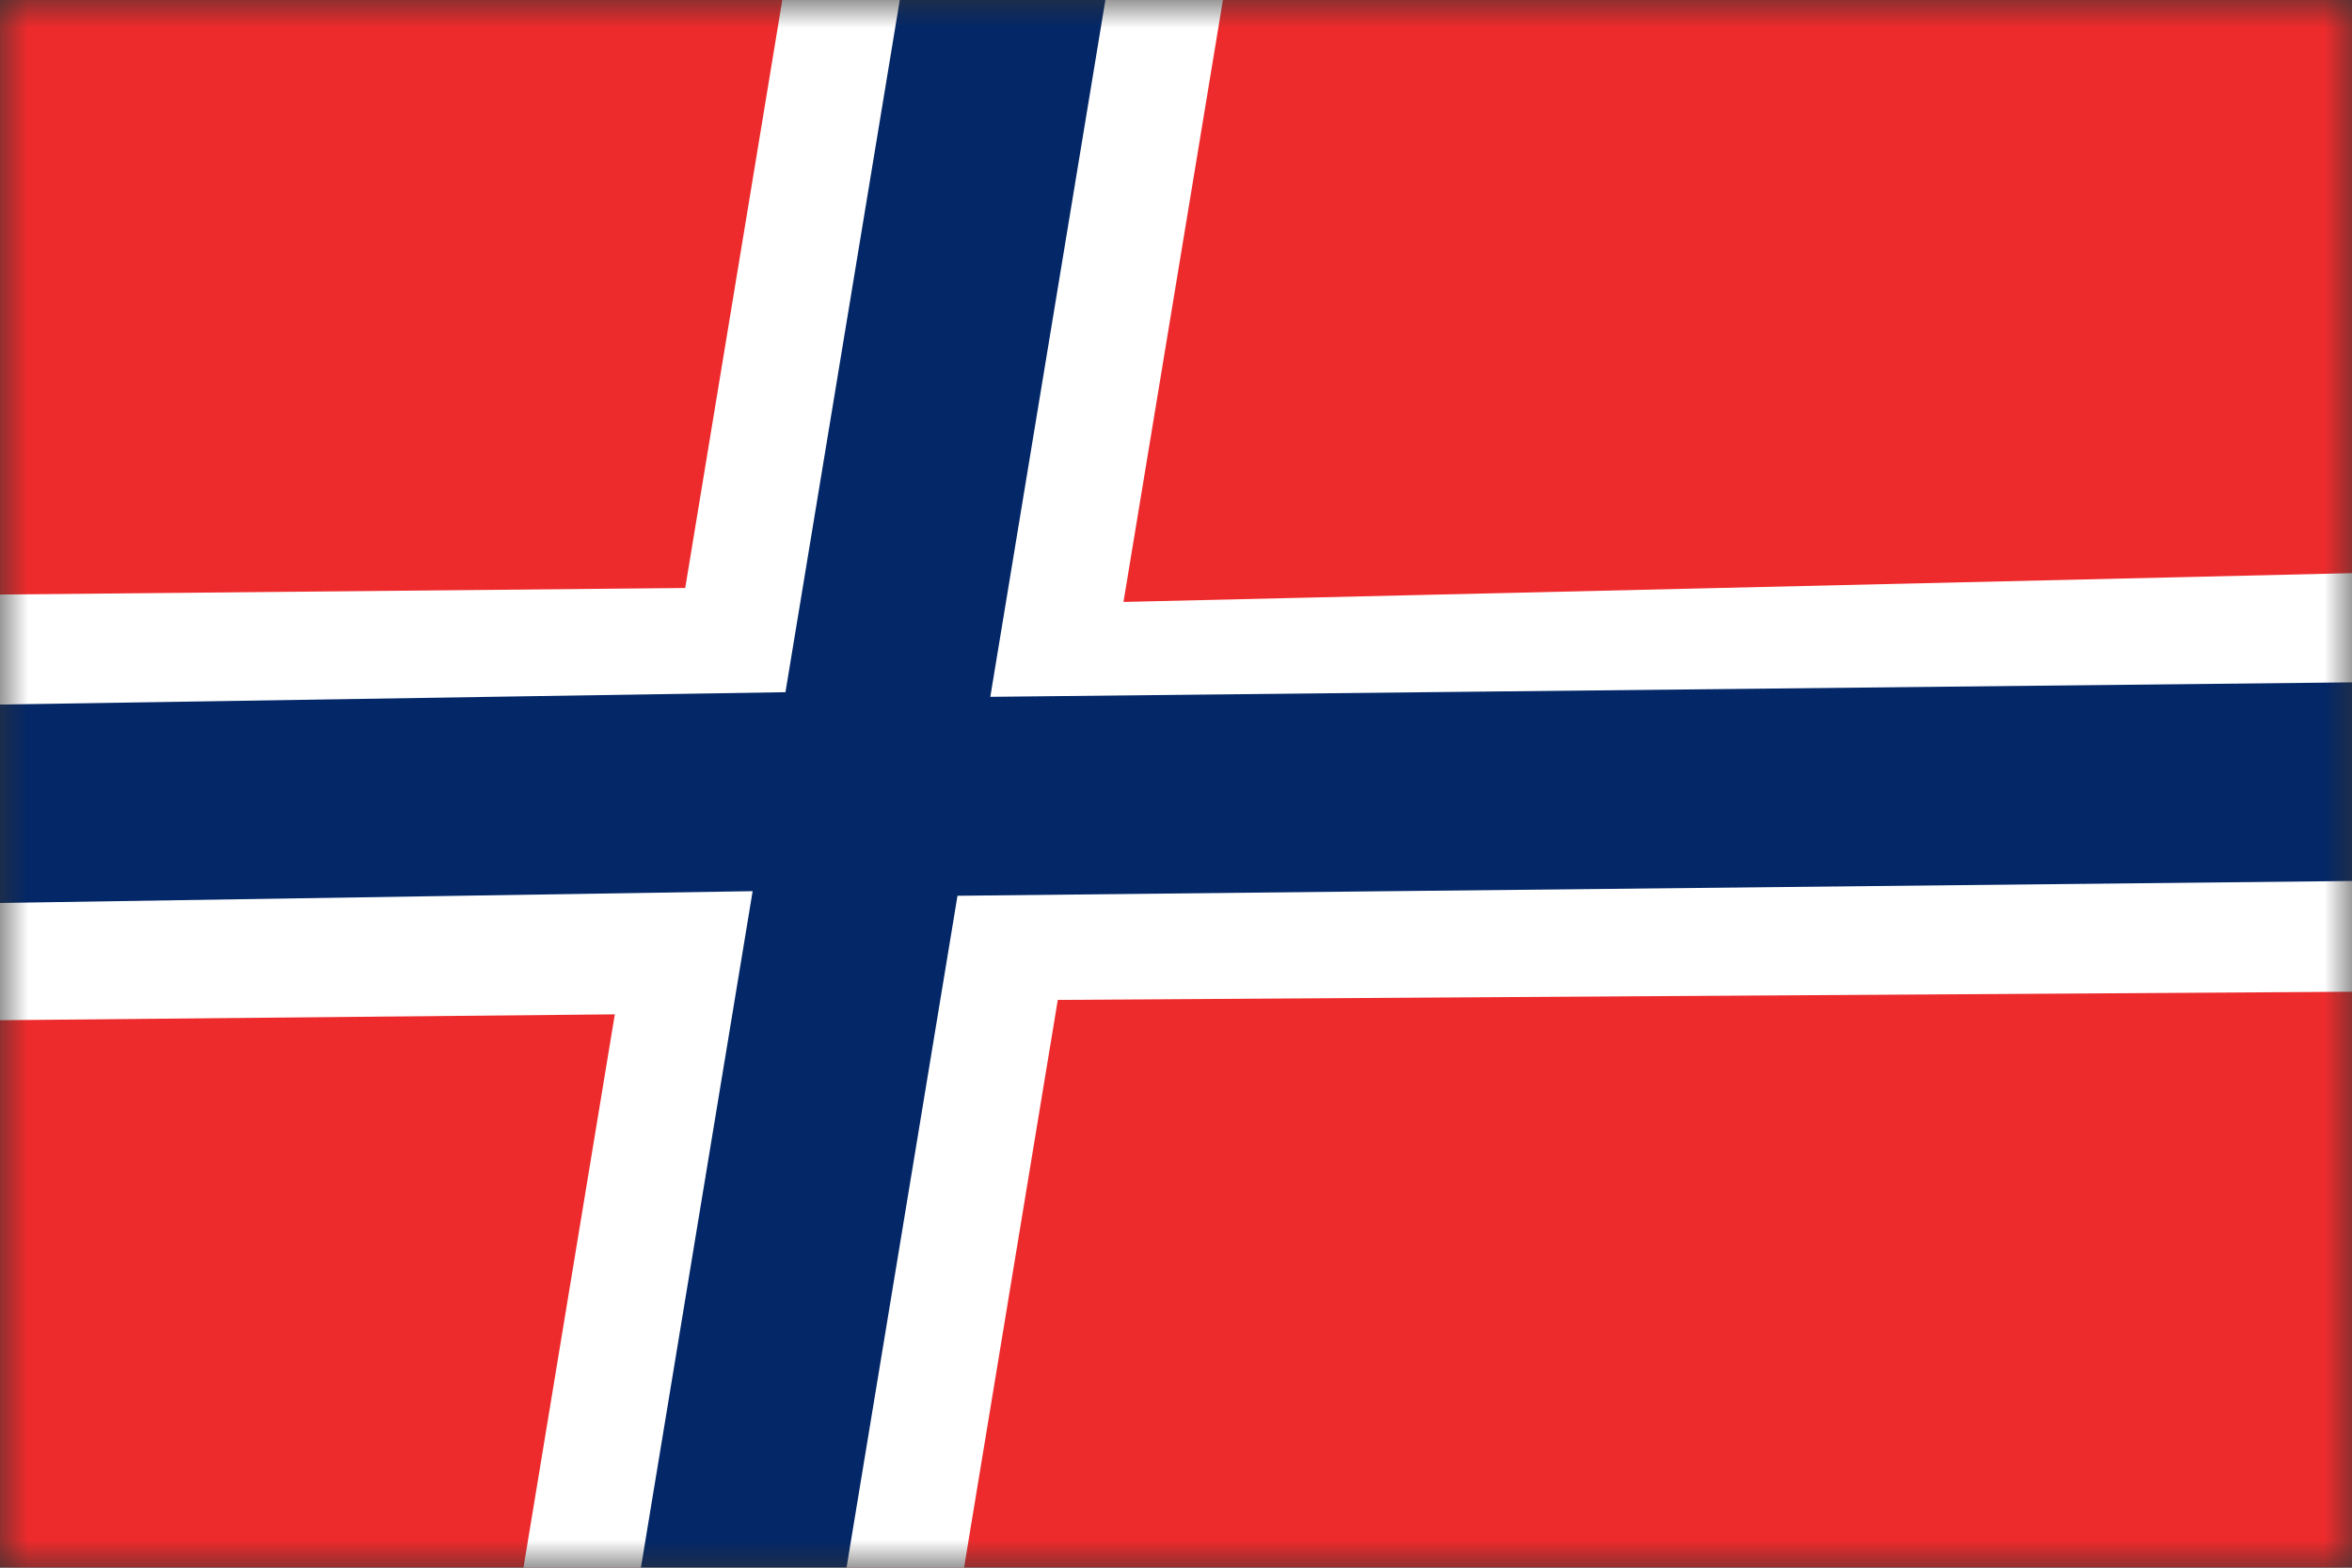<svg width="42" height="28" viewBox="0 0 42 28" fill="none" xmlns="http://www.w3.org/2000/svg">
<rect x="0" y="0" width="42" height="28" fill="#333333" stroke="none"/>
<mask id="mask0" mask-type="alpha" maskUnits="userSpaceOnUse" x="0" y="0" width="42" height="28">
<rect y="28" width="28" height="42" transform="rotate(-90 0 28)" fill="#F4F4F4"/>
</mask>
<g mask="url(#mask0)">
<path d="M47.61 29.856L-5.748 30.479L-5.748 -1.503L49.462 -2.126L47.61 29.856Z" fill="#EE2B2C"/>
<path d="M49.63 10.058L20.062 10.751L22.158 -1.94L14.247 -1.681L12.236 10.502L-6.509 10.681L-7.766 18.296L10.979 18.117L8.968 30.301L16.794 30.55L18.889 17.859L48.373 17.673L49.63 10.058Z" fill="white"/>
<path d="M51.246 12.089L17.684 12.446L20.031 -1.769L16.373 -1.851L14.026 12.363L-8.21 12.713L-8.797 16.266L13.44 15.917L11.093 30.131L14.751 30.214L17.098 15.999L50.66 15.643L51.246 12.089Z" fill="#032767"/>
</g>
</svg>
